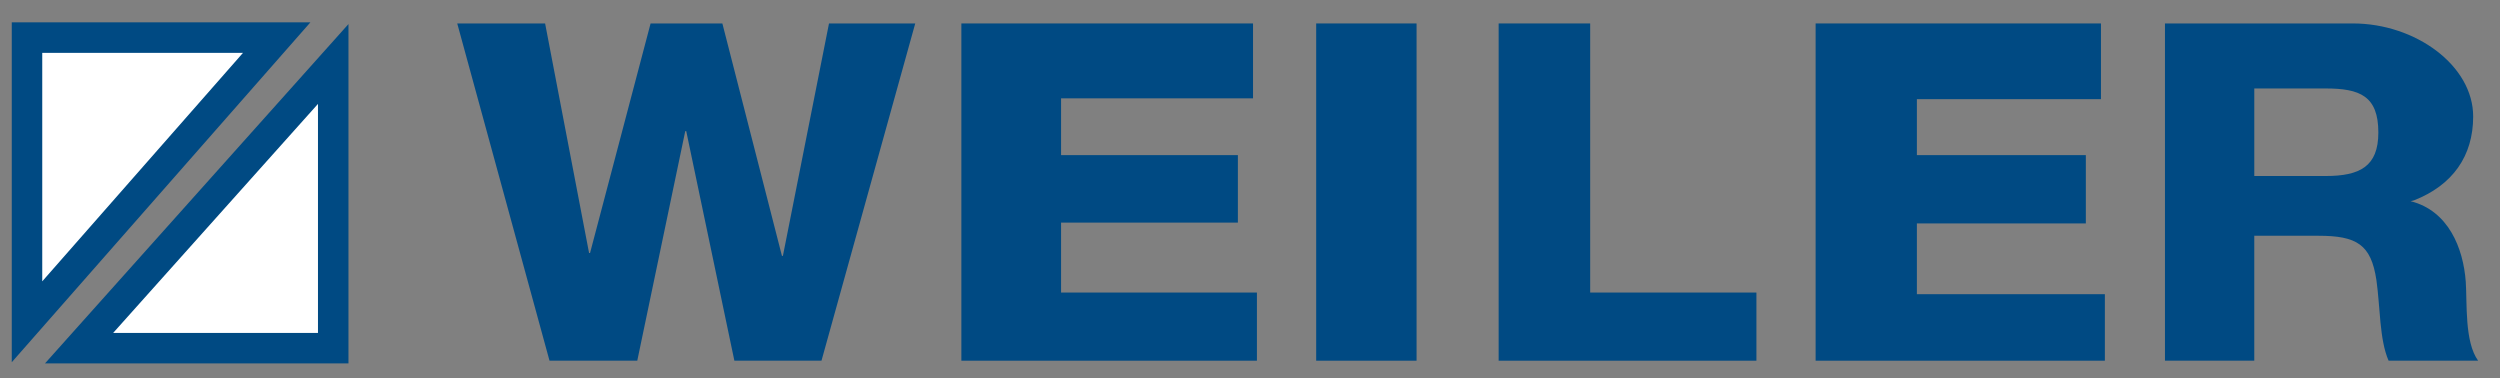 <?xml version="1.0" encoding="UTF-8" standalone="no"?>
<!-- Created with Inkscape (http://www.inkscape.org/) -->

<svg
   xmlns:dc="http://purl.org/dc/elements/1.1/"
   xmlns:cc="http://creativecommons.org/ns#"
   xmlns:rdf="http://www.w3.org/1999/02/22-rdf-syntax-ns#"
   xmlns:svg="http://www.w3.org/2000/svg"
   xmlns="http://www.w3.org/2000/svg"
   xmlns:sodipodi="http://sodipodi.sourceforge.net/DTD/sodipodi-0.dtd"
   xmlns:inkscape="http://www.inkscape.org/namespaces/inkscape"
   width="1024"
   height="155"
   id="svg10973"
   version="1.1"
   inkscape:version="0.48.3.1 r9886"
   sodipodi:docname="Neues Dokument 9">
  <rect width="100%" height="100%" fill="#808080" stroke="none"/>
  <defs
     id="defs10975" />
  <sodipodi:namedview
     id="base"
     pagecolor="#ffffff"
     bordercolor="#666666"
     borderopacity="1.0"
     inkscape:pageopacity="0.0"
     inkscape:pageshadow="2"
     inkscape:zoom="0.5"
     inkscape:cx="512"
     inkscape:cy="382"
     inkscape:current-layer="layer1"
     inkscape:document-units="px"
     showgrid="false"
     inkscape:window-width="1346"
     inkscape:window-height="549"
     inkscape:window-x="200"
     inkscape:window-y="200"
     inkscape:window-maximized="0" />
  <g
     id="layer1"
     inkscape:label="Layer 1"
     inkscape:groupmode="layer"
     transform="translate(0,-613)">
    <g
       transform="matrix(4.686,0,0,-4.686,-3613.791,978.802)"
       id="g10928">
      <path
         id="path9453"
         style="fill:#004a83;fill-opacity:1;fill-rule:nonzero;stroke:none"
         d="m 842.994,46.535 -7.614,0 -4.208,20.064 -0.086,0 -4.194,-20.064 -7.671,0 -8.066,29.478 7.681,0 3.843,-20.065 0.085,0 5.292,20.065 6.274,0 5.207,-20.313 0.085,0 4.029,20.313 7.538,0 -8.195,-29.478"
         inkscape:connector-curvature="0" />
      <path
         id="path9455"
         style="fill:#004a83;fill-opacity:1;fill-rule:nonzero;stroke:none"
         d="m 855.221,76.013 25.493,0 0,-6.546 -16.778,0 0,-4.963 15.455,0 0,-5.899 -15.455,0 0,-6.114 17.119,0 0,-5.956 -25.834,0 0,29.478"
         inkscape:connector-curvature="0" />
      <path
         id="path9457"
         style="fill:#004a83;fill-opacity:1;fill-rule:nonzero;stroke:none"
         d="m 886.235,46.535 8.774,0 0,29.478 -8.774,0 0,-29.478 z"
         inkscape:connector-curvature="0" />
      <path
         id="path9459"
         style="fill:#004a83;fill-opacity:1;fill-rule:nonzero;stroke:none"
         d="m 902.184,76.013 8.002,0 0,-23.522 14.53,0 0,-5.956 -22.532,0 0,29.478"
         inkscape:connector-curvature="0" />
      <path
         id="path9461"
         style="fill:#004a83;fill-opacity:1;fill-rule:nonzero;stroke:none"
         d="m 929.891,76.013 24.942,0 0,-6.618 -16.091,0 0,-4.891 14.768,0 0,-5.971 -14.768,0 0,-6.185 16.432,0 0,-5.813 -25.283,0 0,29.478"
         inkscape:connector-curvature="0" />
      <path
         id="path9463"
         style="fill:#004a83;fill-opacity:1;fill-rule:nonzero;stroke:none"
         d="m 960.427,76.013 16.432,0 c 5.462,0 10.508,-3.674 10.508,-8.134 0,-3.467 -1.807,-6.011 -5.178,-7.331 L 981.9,60.476 c 3.287,-0.826 4.606,-4.077 4.82,-7.05 0.128,-1.858 -0.116,-5.24 1.079,-6.891 l -7.824,0 c -0.812,1.857 -0.727,4.707 -1.068,7.06 -0.469,3.096 -1.707,3.86 -5.079,3.86 l -5.594,0 0,-10.92 -7.807,0 0,29.478 z m 7.807,-13.335 6.234,0 c 2.988,0 4.61,0.828 4.61,3.801 0,3.203 -1.622,3.851 -4.61,3.851 l -6.234,0 0,-7.652"
         inkscape:connector-curvature="0" />
      <path
         inkscape:connector-curvature="0"
         id="path9473"
         style="fill:#ffffff;fill-opacity:1;stroke:#004a83;stroke-width:2.665;stroke-linecap:butt;stroke-linejoin:miter;stroke-miterlimit:4;stroke-opacity:1;stroke-dasharray:none"
         d="m 773.549,49.936 0,24.841 21.826,0 -21.826,-24.841 z m 26.766,22.533 0,-24.84 -22.215,0 22.215,24.84 z" />
    </g>
  </g>
</svg>
